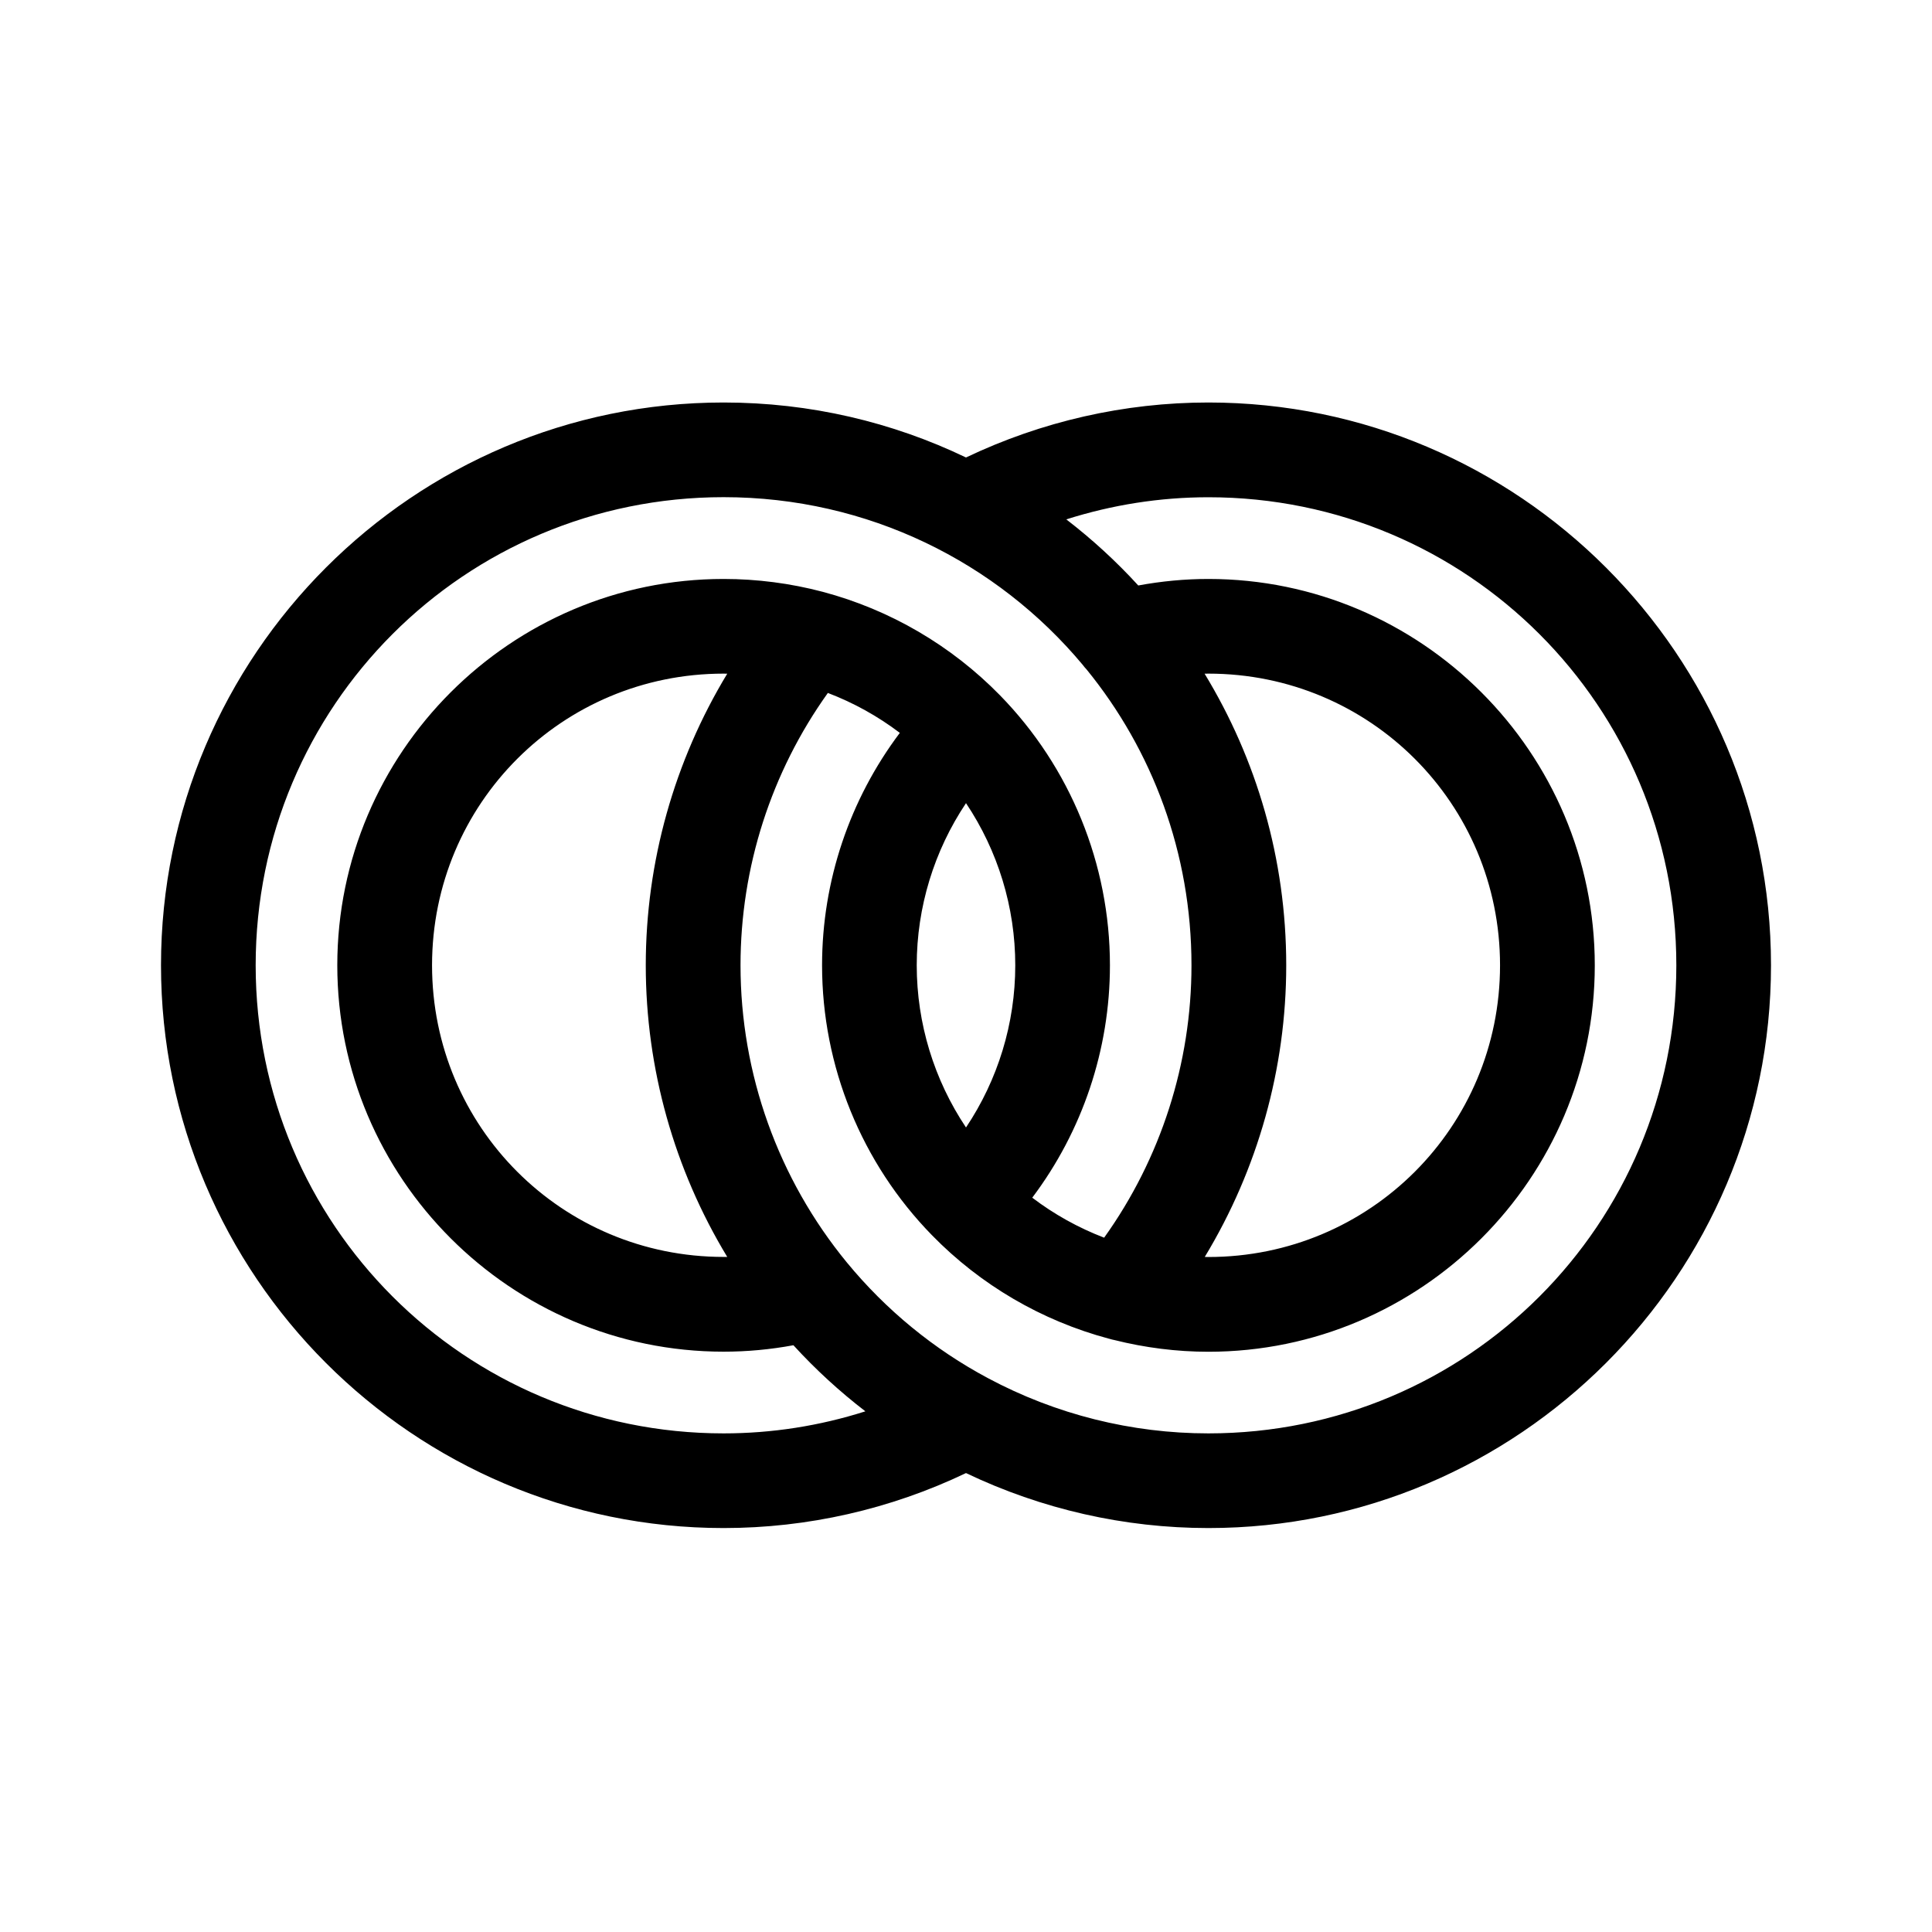 <?xml version="1.0" encoding="UTF-8"?> <svg xmlns="http://www.w3.org/2000/svg" width="24" height="24" viewBox="0 0 24 24" fill="none"><g clip-path="url(#clip0_1811_28261)"><path fill-rule="evenodd" clip-rule="evenodd" d="M8.989 5C5.136 5 2 8.137 2 11.991C2 15.845 5.136 18.982 8.989 18.982C10.032 18.982 11.061 18.748 12 18.299C12.939 18.748 13.968 18.982 15.011 18.982C18.864 18.982 22 15.845 22 11.991C22 8.137 18.864 5 15.011 5C13.968 5 12.939 5.235 12 5.683C11.088 5.245 10.066 5 8.989 5ZM8.989 6.176C10.784 6.176 12.386 6.985 13.45 8.259C13.465 8.279 13.48 8.298 13.497 8.315C14.313 9.316 14.801 10.595 14.801 11.991C14.801 13.208 14.42 14.391 13.716 15.375C13.396 15.252 13.095 15.085 12.823 14.878C13.446 14.051 13.788 13.038 13.788 11.991C13.788 10.737 13.297 9.532 12.421 8.636C11.816 8.018 11.056 7.574 10.221 7.352C9.82 7.246 9.404 7.192 8.989 7.192C6.346 7.192 4.19 9.348 4.19 11.991C4.19 14.635 6.346 16.791 8.989 16.791C9.28 16.791 9.57 16.764 9.856 16.711C10.13 17.011 10.429 17.285 10.75 17.532C10.182 17.713 9.589 17.806 8.989 17.806C5.772 17.806 3.176 15.21 3.176 11.991C3.176 8.773 5.772 6.176 8.989 6.176ZM15.011 6.177C18.228 6.177 20.824 8.773 20.824 11.991C20.824 15.21 18.228 17.806 15.011 17.806C14.057 17.806 13.117 17.571 12.275 17.121C11.601 16.762 11.006 16.273 10.521 15.684C9.666 14.643 9.199 13.338 9.199 11.991C9.199 10.774 9.58 9.592 10.284 8.608C10.604 8.73 10.905 8.897 11.178 9.104C10.555 9.932 10.212 10.944 10.212 11.991C10.212 13.244 10.702 14.448 11.577 15.344C12.18 15.962 12.939 16.406 13.773 16.629C13.777 16.63 13.784 16.631 13.789 16.633C13.806 16.638 13.823 16.643 13.841 16.646C14.224 16.742 14.617 16.792 15.011 16.792C17.655 16.792 19.811 14.636 19.811 11.992C19.811 9.348 17.655 7.192 15.011 7.192C14.719 7.192 14.427 7.22 14.14 7.273C13.867 6.974 13.568 6.7 13.246 6.452C13.815 6.271 14.41 6.177 15.011 6.177ZM8.989 8.368C9.005 8.368 9.019 8.369 9.034 8.369C8.376 9.456 8.022 10.708 8.022 11.991C8.022 13.275 8.376 14.527 9.034 15.614C9.019 15.614 9.004 15.614 8.989 15.614C6.982 15.614 5.367 13.999 5.367 11.991C5.367 9.983 6.982 8.368 8.989 8.368ZM15.011 8.368C17.019 8.368 18.634 9.983 18.634 11.991C18.634 13.999 17.019 15.615 15.011 15.615C14.995 15.615 14.981 15.614 14.966 15.614C15.624 14.527 15.978 13.275 15.978 11.991C15.978 10.666 15.607 9.426 14.964 8.369C14.98 8.369 14.995 8.368 15.011 8.368ZM12 9.977C12.396 10.569 12.612 11.269 12.612 11.991C12.612 12.714 12.396 13.414 12 14.006C11.604 13.414 11.388 12.714 11.388 11.991C11.388 11.269 11.604 10.569 12 9.977Z" fill="black"></path></g><defs><clipPath id="clip0_1811_28261"><rect width="24" height="24" fill="white"></rect></clipPath></defs></svg> 